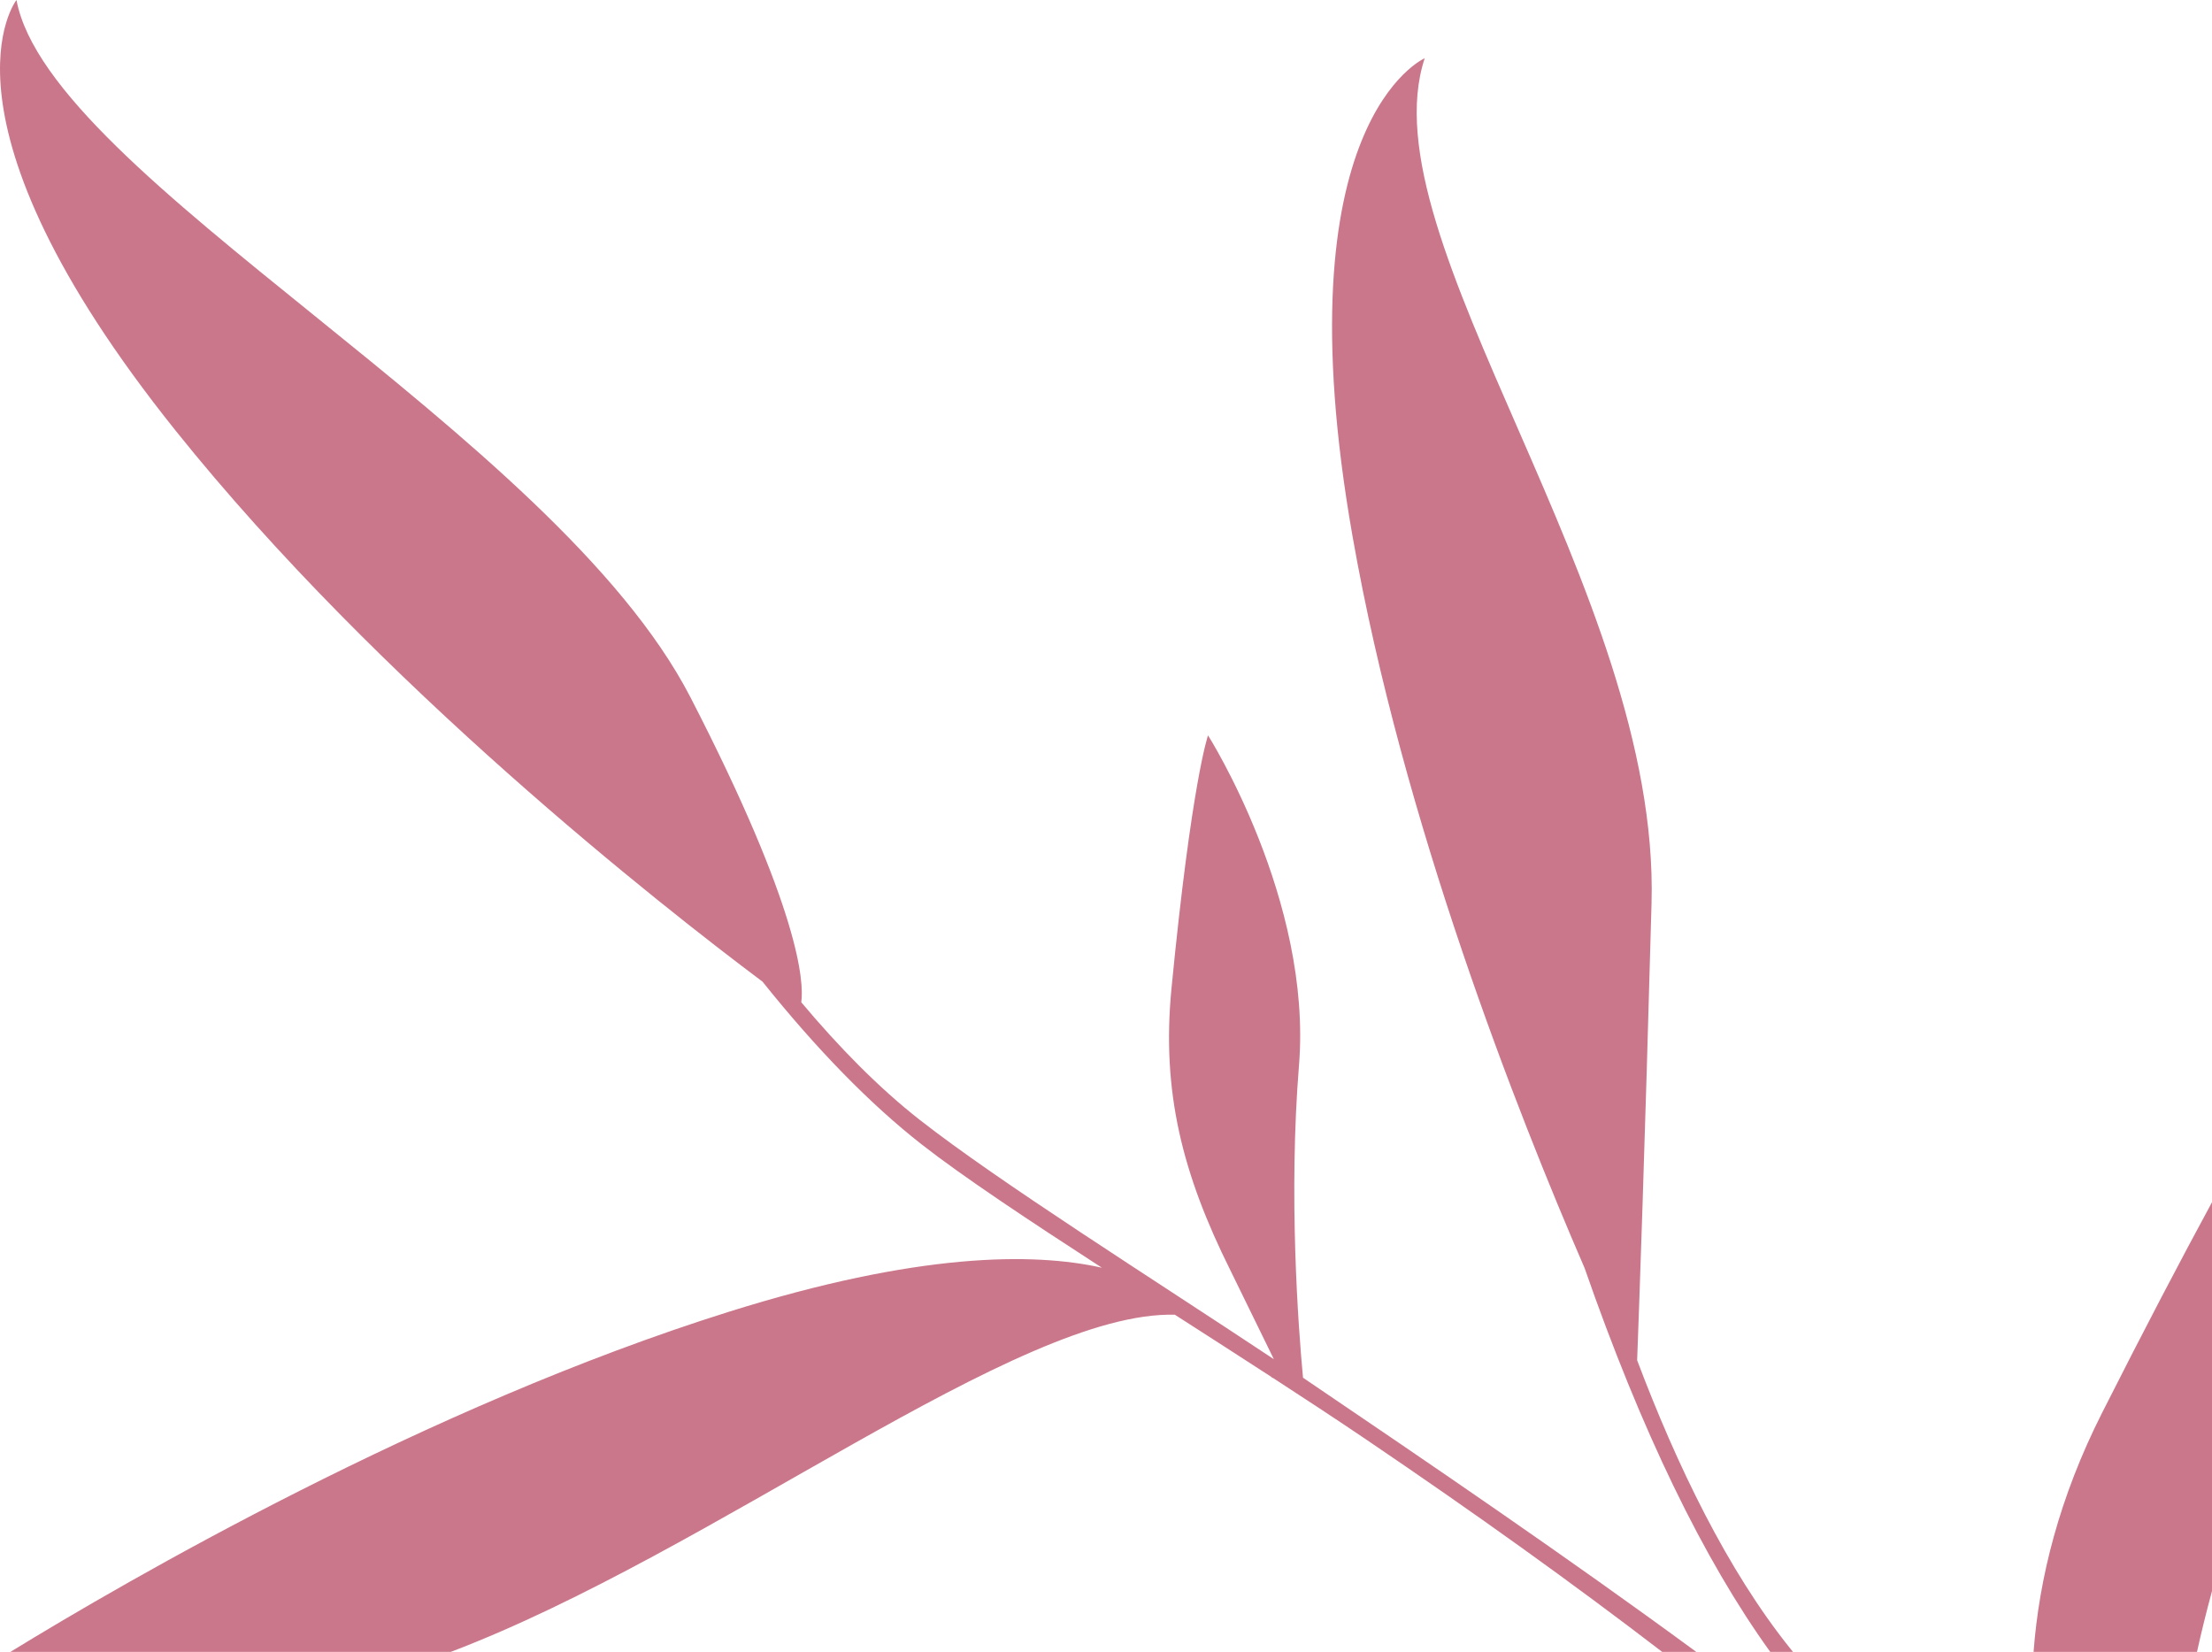 <?xml version="1.0" encoding="UTF-8"?> <svg xmlns="http://www.w3.org/2000/svg" width="154" height="115" viewBox="0 0 154 115" fill="none"><path d="M88.685 94.622C80.062 88.897 69.546 82.279 64.033 77.961C61.17 75.719 58.4 72.892 55.785 69.775C55.977 68.391 55.724 63.399 48.074 48.552C38.568 30.106 3.452 12.351 1.147 -1.33629e-05C1.147 -1.33629e-05 -5.265 8.145 12.234 29.989C26.407 47.681 46.11 63.114 53.088 68.341C56.867 73.059 60.567 76.851 64.159 79.664C66.98 81.875 71.591 84.936 76.714 88.255C71.938 87.184 63.904 87.188 50.721 91.329C29.68 97.937 8.826 110.034 0.723 115L31.383 115C49.769 108.007 70.859 91.238 81.794 91.527C84.055 92.978 86.332 94.441 88.532 95.869C88.548 95.892 88.563 95.916 88.578 95.939L88.607 95.916C90.922 97.42 93.149 98.884 95.173 100.255C102.77 105.403 109.385 110.142 115.723 115L118.096 115C109.097 108.391 99.601 101.934 90.716 95.912C90.39 92.421 89.701 83.244 90.436 74.164C91.37 62.637 84.103 51.193 84.103 51.193C84.103 51.193 82.959 54.423 81.559 68.813C80.862 75.991 82.306 81.714 85.67 88.457L88.685 94.622ZM152.955 115C153.263 113.609 153.611 112.196 154 110.768L154 83.694C151.827 87.699 149.288 92.537 146.345 98.361C143.366 104.256 141.964 109.857 141.578 115L152.955 115ZM124.828 115L124.646 114.774C120.266 109.323 116.735 102.001 113.978 94.696C114.12 90.934 114.509 80.134 114.981 62.875C115.577 41.057 95.023 16.654 99.189 4.054C99.189 4.054 89.083 8.437 94.169 37.363C97.654 57.194 105.642 77.483 110.322 88.284C114.255 99.583 118.59 108.548 123.246 115L124.828 115Z" fill="#CB778B"></path></svg> 